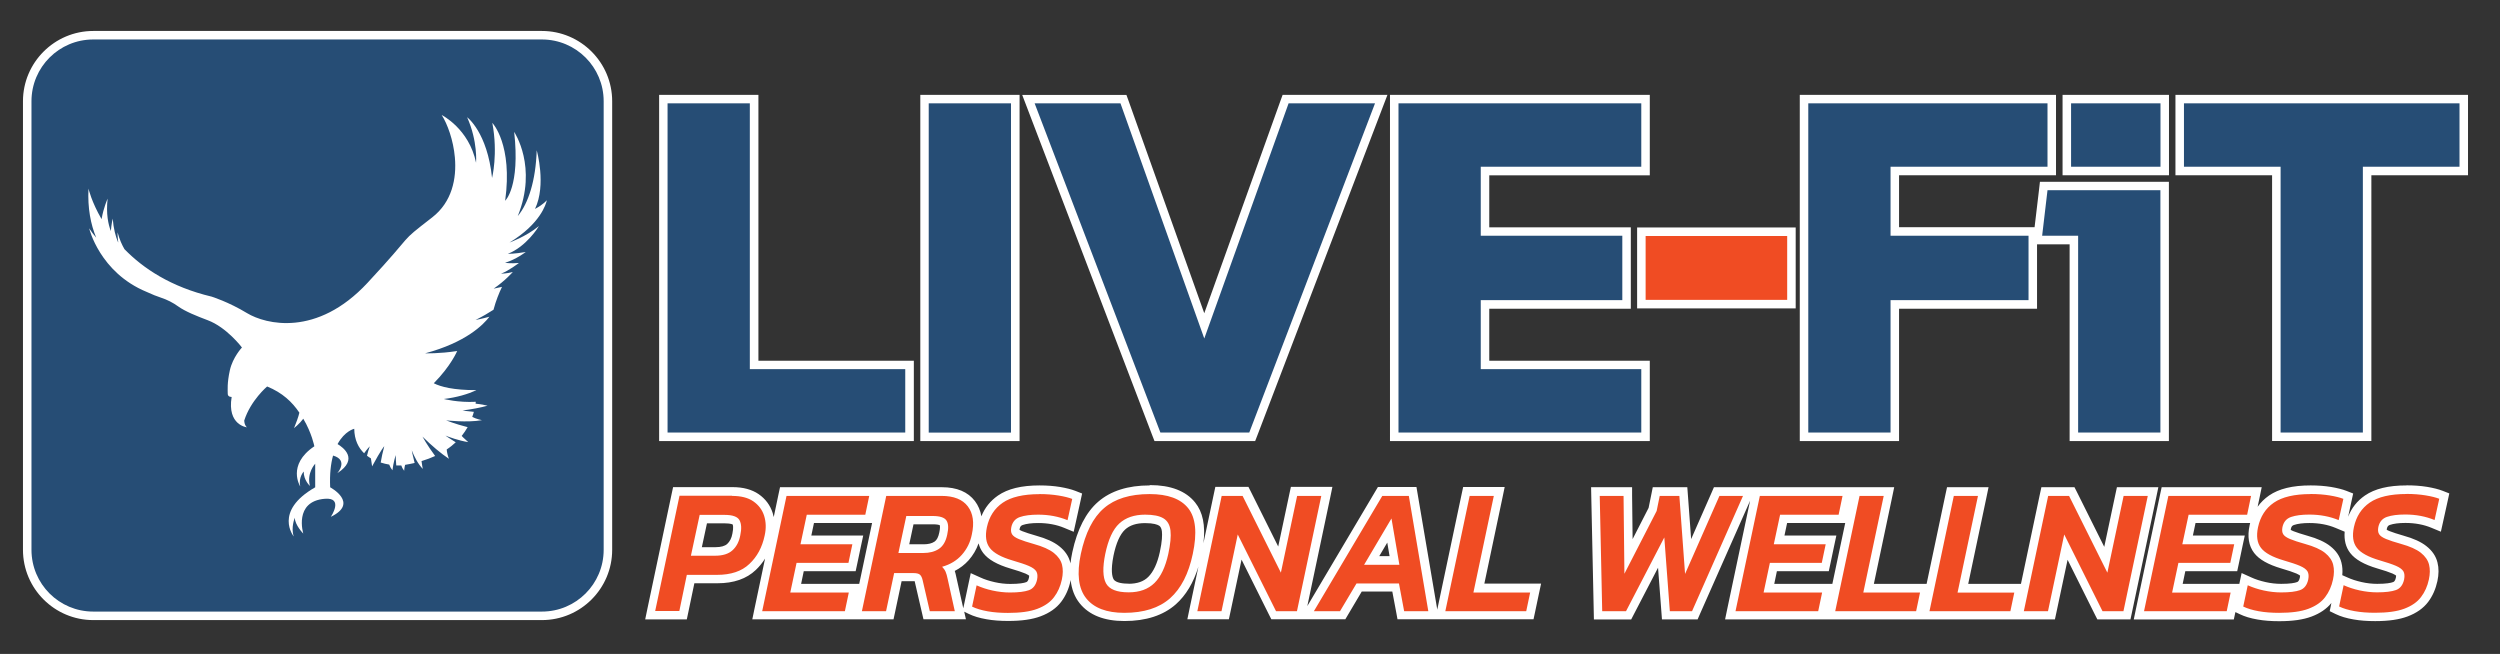 <?xml version="1.0" encoding="UTF-8"?><svg id="Layer_1" xmlns="http://www.w3.org/2000/svg" viewBox="0 0 293.87 76.87"><rect x="0" y="0" width="293.87" height="76.87" fill="#333333" stroke="none"/><defs><style>.cls-1{fill:#fff;}.cls-2{fill:#f04c23;}.cls-3{fill:#264d75;}</style></defs><g><path class="cls-2" d="M279.18,72.53c-.9,0-1.73-.07-2.47-.2-.77-.13-1.42-.33-1.95-.59l-.35-.17,.73-3.49,.57,.26c.53,.24,1.12,.43,1.78,.58,.65,.15,1.3,.22,1.95,.22,.92,0,1.61-.08,2.05-.24,.21-.08,.5-.25,.64-.88,.06-.27,.04-.47-.03-.6-.05-.08-.21-.25-.66-.44-.42-.18-1.04-.39-1.84-.62-1.45-.43-2.41-.97-2.94-1.65-.55-.71-.7-1.67-.44-2.85,.29-1.37,.99-2.44,2.07-3.19,1.06-.73,2.6-1.1,4.61-1.1,.83,0,1.61,.06,2.32,.17,.72,.12,1.28,.26,1.71,.43l.4,.16-.77,3.51-.55-.23c-.97-.41-2.07-.61-3.26-.61-.82,0-1.49,.09-1.98,.26-.38,.13-.59,.38-.68,.82-.03,.15-.05,.35,.03,.47,.04,.05,.16,.2,.59,.37,.4,.16,.96,.35,1.68,.55,1.12,.31,1.95,.69,2.52,1.14,.6,.48,.98,1.04,1.13,1.66,.14,.59,.14,1.25-.02,1.97-.18,.85-.52,1.61-1,2.25-.5,.66-1.23,1.18-2.18,1.54-.91,.34-2.14,.51-3.63,.51Zm-11.27,0c-.9,0-1.73-.07-2.47-.2-.77-.13-1.42-.33-1.95-.59l-.35-.17,.73-3.49,.57,.26c.53,.24,1.12,.43,1.78,.58,.65,.15,1.3,.22,1.95,.22,.92,0,1.61-.08,2.05-.24,.21-.08,.5-.25,.64-.88,.06-.27,.04-.47-.03-.6-.05-.08-.21-.25-.65-.44-.42-.18-1.04-.39-1.84-.62-1.45-.43-2.41-.97-2.94-1.65-.55-.71-.7-1.67-.44-2.85,.29-1.37,.99-2.44,2.07-3.19,1.06-.73,2.6-1.1,4.61-1.1,.83,0,1.61,.06,2.32,.17,.72,.12,1.28,.26,1.71,.43l.4,.16-.77,3.51-.55-.23c-.97-.41-2.07-.61-3.26-.61-.82,0-1.49,.09-1.98,.26-.38,.13-.59,.38-.68,.82-.03,.15-.05,.35,.03,.47,.03,.05,.16,.2,.59,.37,.4,.16,.96,.35,1.68,.55,1.12,.31,1.95,.69,2.52,1.14,.6,.48,.98,1.04,1.13,1.66,.14,.59,.14,1.25-.02,1.97-.18,.85-.52,1.61-1,2.25-.5,.66-1.23,1.18-2.18,1.54-.91,.34-2.14,.51-3.64,.51Zm-135.75,0c-2.23,0-3.86-.64-4.87-1.9-1.01-1.26-1.25-3.15-.73-5.62,.55-2.58,1.52-4.48,2.89-5.66,1.37-1.18,3.29-1.78,5.7-1.78,2.28,0,3.94,.62,4.92,1.85,1,1.24,1.21,3.14,.64,5.8-.51,2.42-1.46,4.27-2.83,5.48-1.38,1.22-3.3,1.84-5.72,1.84Zm2.46-11.55c-1.16,0-2.04,.3-2.7,.91-.67,.62-1.17,1.74-1.5,3.32-.37,1.82-.18,2.69,.04,3.1,.29,.53,1.04,.8,2.22,.8s2.02-.31,2.68-.96c.67-.66,1.17-1.72,1.48-3.15,.24-1.1,.32-1.98,.25-2.59-.06-.51-.25-.86-.59-1.07-.4-.24-1.03-.36-1.89-.36Zm-16.11,11.55c-.9,0-1.73-.07-2.47-.2-.77-.13-1.42-.33-1.95-.59l-.35-.17,.73-3.49,.57,.26c.53,.24,1.12,.43,1.78,.58,.65,.15,1.3,.22,1.95,.22,.92,0,1.61-.08,2.05-.24,.21-.08,.5-.25,.64-.88,.06-.27,.04-.47-.03-.6-.05-.08-.21-.25-.65-.44-.42-.18-1.04-.39-1.84-.62-1.45-.43-2.41-.97-2.94-1.65-.55-.71-.7-1.67-.44-2.85,.29-1.37,.99-2.44,2.07-3.19,1.06-.73,2.6-1.1,4.61-1.1,.83,0,1.61,.06,2.32,.17,.72,.12,1.28,.26,1.71,.43l.4,.16-.77,3.51-.55-.23c-.97-.41-2.07-.61-3.26-.61-.82,0-1.49,.09-1.98,.26-.38,.13-.59,.38-.68,.82-.03,.15-.05,.35,.03,.47,.03,.05,.16,.2,.59,.37,.4,.16,.96,.35,1.68,.55,1.12,.31,1.95,.69,2.52,1.14,.6,.48,.98,1.04,1.13,1.66,.14,.59,.14,1.25-.02,1.97-.18,.85-.52,1.61-1,2.25-.5,.66-1.23,1.18-2.18,1.54-.91,.34-2.14,.51-3.64,.51Zm132.93-.21l3.07-14.55h10.74l-.67,3.21h-6.88l-.52,2.47h6.1l-.67,3.19h-6.1l-.53,2.49h6.88l-.67,3.19h-10.74Zm-4.57,0l-4-8.02-1.7,8.02h-3.86l3.07-14.55h3.18l4,8.02,1.7-8.02h3.86l-3.07,14.55h-3.18Zm-20.65,0l3.07-14.55h3.86l-2.4,11.36h6.67l-.67,3.19h-10.53Zm-11.08,0l3.07-14.55h3.86l-2.4,11.36h6.67l-.67,3.19h-10.53Zm-11.72,0l3.07-14.55h10.74l-.67,3.21h-6.88l-.52,2.47h6.1l-.67,3.19h-6.1l-.53,2.49h6.88l-.67,3.19h-10.74Zm-7.57,0l-.55-7.38-3.83,7.38h-3.59l-.32-14.55h3.8l.09,7.62,2.83-5.52,.42-2.1h3.19l.56,7.63,3.36-7.63h3.87l-6.44,14.55h-3.4Zm-26.55,0l3.07-14.55h3.86l-2.4,11.36h6.67l-.67,3.19h-10.53Zm-4.64,0l-.61-3.26h-4.29l-1.94,3.26h-4.23l8.63-14.55h3.82l2.46,14.55h-3.85Zm-.72-6.45l-.6-3.52-2.08,3.52h2.68Zm-14.21,6.45l-4-8.02-1.7,8.02h-3.86l3.07-14.55h3.18l4,8.02,1.7-8.02h3.86l-3.07,14.55h-3.18Zm-40.79,0l-.93-4.03c-.07-.29-.15-.38-.16-.39t0,0s-.11-.06-.46-.06h-1.82l-.95,4.48h-3.86l3.07-14.55h6.9c1.59,0,2.76,.48,3.48,1.43,.71,.94,.9,2.19,.56,3.72-.2,.99-.63,1.86-1.28,2.6-.51,.58-1.15,1.02-1.9,1.33,.02,.04,.05,.09,.07,.14,.11,.25,.2,.55,.27,.94l.97,4.38h-3.97Zm-.36-7.84c.64,0,1.17-.14,1.57-.41,.37-.25,.63-.71,.76-1.35,.18-.82,.06-1.16-.02-1.29-.05-.07-.27-.3-1.21-.3h-2.69l-.71,3.35h2.31Zm-19.55,7.84l3.07-14.55h10.74l-.67,3.21h-6.88l-.52,2.47h6.1l-.67,3.19h-6.1l-.53,2.49h6.88l-.67,3.19h-10.74Zm-12.58,0l3.07-14.55h6.59c1.13,0,2.07,.25,2.77,.73,.72,.49,1.21,1.15,1.47,1.97,.25,.79,.27,1.66,.08,2.58-.31,1.47-.97,2.68-1.94,3.6-1,.94-2.39,1.42-4.14,1.42h-3.15l-.88,4.25h-3.86Zm7.66-7.5c.76,0,1.34-.17,1.71-.51,.39-.36,.64-.83,.76-1.46,.14-.66,.13-1.16-.04-1.46-.13-.23-.6-.37-1.3-.37h-2.54l-.82,3.8h2.22Zm108.83-29.07v-8.51h17.64v8.51h-17.64Z"/><path class="cls-1" d="M210.08,27.74v7.51h-16.64v-7.51h16.64m72.8,30.32c.81,0,1.56,.06,2.24,.17,.68,.11,1.22,.25,1.61,.4l-.55,2.5c-1.04-.43-2.19-.65-3.45-.65-.88,0-1.6,.09-2.15,.28s-.88,.59-1.01,1.19c-.07,.35-.04,.63,.09,.84,.13,.21,.41,.4,.82,.57s.99,.36,1.74,.57c1.05,.29,1.83,.64,2.35,1.05,.51,.41,.83,.87,.96,1.39,.13,.52,.12,1.1-.02,1.75-.17,.79-.47,1.47-.92,2.06-.44,.59-1.09,1.04-1.96,1.37s-2.02,.48-3.46,.48c-.87,0-1.67-.06-2.39-.19-.72-.13-1.33-.31-1.82-.55l.53-2.5c.56,.25,1.18,.46,1.87,.61,.69,.15,1.37,.23,2.06,.23,.98,0,1.72-.09,2.22-.27,.5-.18,.82-.6,.96-1.24,.08-.41,.05-.73-.09-.97-.15-.24-.44-.45-.88-.64-.44-.19-1.08-.4-1.9-.64-1.33-.39-2.23-.88-2.68-1.47-.46-.59-.57-1.4-.35-2.44,.27-1.25,.89-2.21,1.86-2.88,.97-.67,2.42-1.01,4.32-1.01m-11.27,0c.81,0,1.56,.06,2.24,.17,.68,.11,1.22,.25,1.61,.4l-.55,2.5c-1.04-.43-2.19-.65-3.45-.65-.88,0-1.6,.09-2.15,.28s-.88,.59-1.01,1.19c-.07,.35-.04,.63,.09,.84,.13,.21,.41,.4,.82,.57s.99,.36,1.74,.57c1.05,.29,1.83,.64,2.35,1.05,.51,.41,.83,.87,.96,1.39,.13,.52,.12,1.1-.02,1.75-.17,.79-.47,1.47-.92,2.06-.44,.59-1.09,1.04-1.96,1.37s-2.02,.48-3.46,.48c-.87,0-1.67-.06-2.39-.19-.72-.13-1.33-.31-1.82-.55l.53-2.5c.56,.25,1.18,.46,1.87,.61,.69,.15,1.37,.23,2.06,.23,.98,0,1.72-.09,2.22-.27,.5-.18,.82-.6,.96-1.24,.08-.41,.05-.73-.09-.97-.15-.24-.44-.45-.88-.64-.44-.19-1.08-.4-1.9-.64-1.33-.39-2.23-.88-2.68-1.47-.46-.59-.57-1.4-.35-2.44,.27-1.25,.89-2.21,1.86-2.88,.97-.67,2.42-1.01,4.32-1.01m-136.47,0c2.13,0,3.64,.55,4.53,1.66,.89,1.11,1.07,2.9,.54,5.38-.49,2.33-1.38,4.06-2.67,5.21-1.29,1.14-3.08,1.71-5.38,1.71-2.08,0-3.57-.57-4.48-1.71-.91-1.14-1.12-2.88-.63-5.21,.53-2.48,1.44-4.28,2.72-5.38,1.28-1.11,3.07-1.66,5.37-1.66m-2.46,11.55c1.28,0,2.29-.37,3.03-1.1s1.28-1.87,1.62-3.4c.25-1.16,.34-2.08,.26-2.76-.08-.67-.35-1.15-.83-1.44-.48-.29-1.19-.43-2.15-.43-1.28,0-2.29,.35-3.04,1.04s-1.3,1.89-1.65,3.59c-.32,1.58-.29,2.73,.09,3.44,.39,.71,1.27,1.06,2.66,1.06m-10.48-11.55c.81,0,1.56,.06,2.24,.17,.68,.11,1.22,.25,1.61,.4l-.55,2.5c-1.04-.43-2.19-.65-3.45-.65-.88,0-1.6,.09-2.15,.28-.55,.19-.88,.59-1.01,1.19-.07,.35-.04,.63,.09,.84,.13,.21,.41,.4,.82,.57,.41,.17,.99,.36,1.74,.57,1.05,.29,1.83,.64,2.35,1.05,.51,.41,.83,.87,.96,1.39,.13,.52,.12,1.1-.02,1.75-.17,.79-.47,1.47-.92,2.06-.44,.59-1.09,1.04-1.96,1.37s-2.02,.48-3.46,.48c-.87,0-1.67-.06-2.39-.19-.72-.13-1.33-.31-1.82-.55l.53-2.5c.56,.25,1.18,.46,1.87,.61,.69,.15,1.37,.23,2.06,.23,.98,0,1.72-.09,2.22-.27,.5-.18,.82-.6,.96-1.24,.08-.41,.05-.73-.09-.97-.15-.24-.44-.45-.88-.64-.44-.19-1.08-.4-1.9-.64-1.33-.39-2.23-.88-2.68-1.47-.46-.59-.57-1.4-.35-2.44,.27-1.25,.89-2.21,1.86-2.88,.97-.67,2.42-1.01,4.32-1.01m142.42,.21l-.46,2.21h-6.88l-.74,3.47h6.1l-.46,2.19h-6.1l-.74,3.49h6.88l-.46,2.19h-9.72l2.86-13.55h9.72m-12.14,0l-2.86,13.55h-2.46l-4.5-9.02-1.91,9.02h-2.84l2.86-13.55h2.46l4.5,9.02,1.91-9.02h2.84m-19.96,0l-2.4,11.36h6.67l-.46,2.19h-9.51l2.86-13.55h2.84m-11.08,0l-2.4,11.36h6.67l-.46,2.19h-9.51l2.86-13.55h2.84m-4.84,0l-.46,2.21h-6.88l-.74,3.47h6.1l-.46,2.19h-6.1l-.74,3.49h6.88l-.46,2.19h-9.72l2.86-13.55h9.72m-11.7,0l-5.99,13.55h-2.61l-.65-8.67-4.5,8.67h-2.8l-.29-13.55h2.8l.1,9.15,3.79-7.38,.36-1.77h2.31l.67,9.17,4.04-9.17h2.78m-29.3,0l-2.4,11.36h6.67l-.46,2.19h-9.51l2.86-13.55h2.84m-9.99,0l2.29,13.55h-2.84l-.61-3.26h-4.99l-1.94,3.26h-3.07l8.04-13.55h3.11m-5.24,8.1h4.14l-.93-5.45-3.22,5.45m-5.03-8.1l-2.86,13.55h-2.46l-4.5-9.02-1.91,9.02h-2.84l2.86-13.55h2.46l4.5,9.02,1.91-9.02h2.84m-44.63,0c1.43,0,2.46,.41,3.08,1.23,.62,.82,.78,1.92,.47,3.31-.18,.91-.57,1.7-1.17,2.38s-1.37,1.14-2.32,1.41c.18,.18,.32,.38,.41,.59,.09,.21,.17,.49,.24,.84l.84,3.79h-2.94l-.84-3.64c-.07-.31-.18-.53-.32-.65-.14-.13-.41-.19-.8-.19h-2.23l-.95,4.48h-2.84l2.86-13.55h6.5m-5.07,6.71h2.92c.74,0,1.36-.16,1.85-.49,.49-.33,.81-.89,.97-1.67,.17-.76,.14-1.31-.09-1.66-.23-.35-.77-.53-1.63-.53h-3.09l-.93,4.35m-3.43-6.71l-.46,2.21h-6.88l-.74,3.47h6.1l-.46,2.19h-6.1l-.74,3.49h6.88l-.46,2.19h-9.72l2.86-13.55h9.72m-16.11,0c1.04,0,1.87,.21,2.49,.64,.62,.43,1.05,1,1.27,1.7,.22,.71,.25,1.48,.06,2.32-.29,1.38-.89,2.49-1.8,3.34-.9,.86-2.17,1.28-3.8,1.28h-3.55l-.88,4.25h-2.84l2.86-13.55h6.18m-4.84,7.05h2.84c.9,0,1.58-.21,2.05-.64,.47-.43,.77-1.01,.91-1.74,.17-.79,.14-1.38-.09-1.8-.23-.41-.81-.62-1.74-.62h-2.94l-1.03,4.8M211.08,26.74h-18.64v9.51h18.64v-9.51h0Zm71.8,30.32c-2.13,0-3.73,.39-4.89,1.19-.91,.63-1.57,1.46-1.97,2.49l.41-1.9,.18-.83-.79-.31c-.46-.18-1.06-.33-1.81-.46-.74-.12-1.54-.18-2.4-.18-2.13,0-3.73,.39-4.89,1.19-.53,.37-.98,.81-1.34,1.32l.23-1.09,.25-1.21h-11.76l-.17,.79-2.86,13.55-.25,1.21h11.76l.17-.79,.02-.08,.5,.24c.58,.28,1.26,.49,2.09,.63,.77,.14,1.63,.2,2.56,.2,1.58,0,2.83-.18,3.81-.55,.99-.37,1.77-.91,2.32-1.59l-.04,.2-.16,.76,.7,.34c.58,.28,1.26,.49,2.09,.63,.77,.14,1.63,.2,2.56,.2,1.58,0,2.83-.18,3.81-.55,1.04-.39,1.85-.96,2.41-1.7,.53-.7,.89-1.53,1.09-2.45,.17-.79,.18-1.53,.01-2.19-.18-.74-.62-1.39-1.31-1.93-.63-.5-1.51-.9-2.7-1.23-.7-.2-1.25-.38-1.63-.53-.18-.07-.28-.13-.33-.17,0-.03,0-.07,.02-.12,.06-.28,.18-.38,.36-.44,.44-.15,1.05-.23,1.82-.23,1.12,0,2.15,.19,3.06,.57l1.11,.46,.26-1.17,.55-2.5,.18-.83-.79-.31c-.46-.18-1.06-.33-1.81-.46-.74-.12-1.54-.18-2.4-.18h0Zm-13.61,5.21s0-.07,.02-.12c.06-.28,.18-.38,.36-.44,.44-.15,1.05-.23,1.82-.23,1.12,0,2.15,.19,3.06,.57l1.08,.45c-.08,.99,.13,1.83,.65,2.5,.59,.77,1.64,1.36,3.19,1.82,.79,.23,1.39,.43,1.79,.6,.29,.13,.4,.22,.42,.25,0,0,0,.08-.03,.24-.09,.42-.25,.48-.32,.51-.26,.1-.81,.21-1.87,.21-.61,0-1.23-.07-1.84-.21-.62-.14-1.19-.32-1.68-.55l-.59-.26c.05-.52,.02-1.02-.1-1.48-.18-.74-.62-1.39-1.31-1.93-.63-.5-1.51-.9-2.7-1.23-.7-.2-1.25-.38-1.63-.53-.18-.07-.28-.13-.33-.17h0Zm-11.18-.79h6.41c-.02,.09-.04,.17-.06,.26-.29,1.33-.11,2.43,.53,3.26,.59,.77,1.64,1.36,3.19,1.82,.79,.23,1.39,.43,1.79,.6,.29,.13,.4,.22,.42,.25,0,0,0,.08-.03,.24-.09,.42-.25,.48-.32,.51-.26,.1-.81,.21-1.87,.21-.61,0-1.23-.07-1.84-.21-.62-.14-1.19-.32-1.68-.55l-1.13-.51-.26,1.22v.05h-6.67l.31-1.49h6.1l.17-.79,.46-2.19,.26-1.21h-6.1l.31-1.47h0Zm-122.96-4.42c-2.54,0-4.56,.64-6.03,1.91-1.45,1.25-2.47,3.24-3.05,5.93-.1,.46-.17,.91-.22,1.33,0-.03-.01-.07-.02-.1-.18-.74-.62-1.39-1.31-1.93-.63-.5-1.51-.9-2.7-1.23-.7-.2-1.25-.38-1.63-.53-.18-.07-.28-.13-.33-.17,0-.03,0-.07,.02-.12,.06-.28,.18-.38,.36-.44,.44-.15,1.05-.23,1.82-.23,1.12,0,2.15,.19,3.06,.57l1.11,.46,.26-1.17,.55-2.5,.18-.83-.79-.31c-.46-.18-1.06-.33-1.81-.46-.74-.12-1.54-.18-2.4-.18-2.13,0-3.73,.39-4.89,1.19-.89,.62-1.55,1.43-1.95,2.44-.11-.67-.37-1.27-.76-1.79-.82-1.08-2.12-1.63-3.88-1.63h-19.03l-.17,.79-.57,2.72c-.03-.16-.07-.32-.12-.47-.29-.92-.85-1.67-1.66-2.23-.79-.54-1.82-.82-3.06-.82h-6.99l-.17,.79-2.86,13.55-.25,1.21h4.89l.17-.8,.72-3.45h2.74c1.88,0,3.39-.52,4.48-1.56,.42-.4,.78-.84,1.09-1.34l-1.25,5.93-.25,1.21h16.6l.17-.79,.78-3.69h1.42s.09,0,.12,0c0,.02,0,.04,.01,.06l.84,3.64,.18,.77h4.99l-.2-.89,.53,.26c.58,.28,1.26,.49,2.09,.63,.77,.14,1.63,.2,2.56,.2,1.58,0,2.83-.18,3.81-.55,1.04-.39,1.85-.96,2.41-1.7,.53-.7,.9-1.53,1.09-2.45,0-.04,.02-.08,.02-.11,.12,1.09,.47,2,1.06,2.73,1.11,1.39,2.88,2.09,5.26,2.09,2.54,0,4.57-.66,6.05-1.97,1.18-1.05,2.07-2.53,2.65-4.42l-1.05,4.97-.25,1.21h4.88l.17-.79,1.32-6.22,3.22,6.46,.28,.55h8.7l.29-.49,1.64-2.77h3.59l.46,2.44,.15,.82h15.99l.17-.79,.46-2.19,.26-1.21h-6.67l2.14-10.15,.25-1.21h-4.88l-.17,.79-2.86,13.55-.02,.11v-.07s-2.3-13.55-2.3-13.55l-.14-.83h-4.53l-.29,.49-8.01,13.51,2.7-12.8,.25-1.21h-4.88l-.17,.79-1.32,6.22-3.22-6.46-.28-.55h-3.89l-.17,.79-1.23,5.83c.25-2.09-.07-3.67-.98-4.79-1.09-1.35-2.87-2.04-5.31-2.04h0Zm-2.46,11.55c-.56,0-1.53-.07-1.78-.54-.15-.28-.35-1,0-2.76,.3-1.46,.77-2.51,1.35-3.05,.56-.52,1.34-.77,2.36-.77s1.45,.18,1.63,.29c.09,.05,.29,.18,.35,.7,.04,.39,.04,1.12-.25,2.43-.29,1.33-.75,2.3-1.35,2.9-.55,.55-1.31,.81-2.32,.81h0Zm-36.99-7.13h6.83l-1.51,7.15h-6.83l.31-1.49h6.1l.17-.79,.46-2.19,.26-1.21h-6.1l.31-1.47h0Zm-12.58,.04h2.14c.71,0,.89,.14,.89,.14,.01,.03,.12,.32-.04,1.07-.1,.54-.3,.92-.61,1.21-.28,.25-.74,.38-1.38,.38h-1.6l.6-2.8h0Zm24.28,.11h2.28c.51,0,.73,.07,.81,.11,.02,.08,.06,.32-.06,.86-.11,.54-.29,.88-.55,1.06-.32,.22-.76,.32-1.29,.32h-1.69l.5-2.35h0Zm54.75,3.74l.94-1.59,.27,1.59h-1.21Zm-49.9,1.74c.63-.32,1.17-.74,1.63-1.25,.52-.59,.91-1.25,1.17-1.99,.11,.42,.29,.8,.55,1.14,.59,.77,1.64,1.36,3.19,1.82,.79,.23,1.39,.43,1.79,.6,.29,.13,.4,.22,.42,.25,0,0,0,.08-.03,.24-.09,.42-.25,.48-.32,.51-.26,.1-.81,.21-1.87,.21-.61,0-1.23-.07-1.84-.21-.62-.14-1.19-.32-1.68-.55l-1.13-.51-.26,1.22-.53,2.5-.09,.41-.82-3.68c-.05-.26-.11-.5-.18-.71h0Zm141.49-9.84h-4.88l-.17,.79-1.32,6.22-3.22-6.46-.28-.55h-3.89l-.17,.79-2.23,10.57h-6.2l2.14-10.15,.25-1.21h-4.88l-.17,.79-2.23,10.57h-6.2l2.14-10.15,.25-1.21h-21.19l-.26,.6-2.42,5.5-.38-5.17-.07-.93h-4.06l-.16,.8-.33,1.63-1.88,3.67-.06-5.11v-.99h-4.82l.02,1.02,.29,13.55,.02,.98h4.38l.28-.54,2.88-5.55,.39,5.16,.07,.92h4.19l.26-.6,5.91-13.35-2.69,12.74-.25,1.21h38.77l.17-.79,1.32-6.22,3.22,6.46,.28,.55h3.89l.17-.79,2.86-13.55,.25-1.21h0Zm-43.65,4.21h6.83l-1.51,7.15h-6.83l.31-1.49h6.1l.17-.79,.46-2.19,.26-1.21h-6.1l.31-1.47h0Z"/></g><g><path class="cls-3" d="M10.96,72.4c-4.28,0-7.76-3.48-7.76-7.76V11.9c0-4.28,3.48-7.76,7.76-7.76H63.7c4.28,0,7.76,3.48,7.76,7.76v52.73c0,4.28-3.48,7.76-7.76,7.76H10.96Zm256.61-21.05V20.1h-11.36V11.65h33.39v8.45h-11.36v31.24h-10.67Zm-23.79,0V28.21h-4.29l.75-6.35h14.22v29.48h-10.67Zm-31.72,0V11.65h29.12v8.45h-18.45v7.11h16.22v8.57h-16.22v15.56h-10.67Zm-48.17,0V11.65h29.54v8.45h-18.87v7.11h16.64v8.57h-16.64v7.11h18.87v8.45h-29.54Zm-27.84,0l-15.16-39.69h11.17l9.5,26.65,9.56-26.65h11.23l-15.16,39.69h-11.14Zm-27.37,0V11.65h10.67V51.35h-10.67Zm-30.7,0V11.65h10.67v31.24h18.27v8.45h-28.94ZM242.94,20.1V11.65h11.51v8.45h-11.51Z"/><path class="cls-1" d="M63.7,4.64c4.01,0,7.26,3.25,7.26,7.26v52.73c0,4.01-3.25,7.26-7.26,7.26H10.96c-4.01,0-7.26-3.25-7.26-7.26V11.9c0-4.01,3.25-7.26,7.26-7.26H63.7m225.41,7.51v7.45h-11.36v31.24h-9.67V19.6h-11.36v-7.45h32.39m-35.15,0v7.45h-10.51v-7.45h10.51m-13.28,0v7.45h-18.45v8.11h16.22v7.57h-16.22v15.56h-9.67V12.15h28.12m-47.75,0v7.45h-18.87v8.11h16.64v7.57h-16.64v8.11h18.87v7.45h-28.54V12.15h28.54m-31.3,0l-14.78,38.69h-10.45l-14.78-38.69h10.09l9.85,27.64,9.91-27.64h10.15m-42.78,0V50.85h-9.67V12.15h9.67m-30.7,0v31.24h18.27v7.45h-27.94V12.15h9.67m165.81,10.21v28.48h-9.67V27.71h-4.23l.63-5.35h13.27M63.7,3.64H10.96C6.41,3.64,2.7,7.35,2.7,11.9v52.73c0,4.56,3.71,8.26,8.26,8.26H63.7c4.56,0,8.26-3.71,8.26-8.26V11.9c0-4.56-3.71-8.26-8.26-8.26h0Zm226.41,7.51h-34.39v9.45h11.36v31.24h11.67V20.6h11.36V11.15h0Zm-35.15,0h-12.51v9.45h12.51V11.15h0Zm-13.28,0h-30.12V51.85h11.67v-15.56h16.22v-7.57h3.83v23.13h11.67V21.37h-15.16l-.1,.88-.53,4.46h-15.93v-6.11h18.45V11.15h0Zm-47.75,0h-30.54V51.85h30.54v-9.45h-18.87v-6.11h16.64v-9.57h-16.64v-6.11h18.87V11.15h0Zm-30.85,0h-12.31l-.24,.66-8.97,25.01-8.91-25-.24-.66h-12.25l.52,1.36,14.78,38.69,.25,.64h11.83l.25-.64,14.78-38.69,.52-1.36h0Zm-43.23,0h-11.67V51.85h11.67V11.15h0Zm-30.7,0h-11.67V51.85h29.94v-9.45h-18.27V11.15h0Z"/></g><path class="cls-1" d="M64.27,23.58c-.09,.39-.74,2.73-4.38,4.93,0,0,1.92-.68,3.45-1.93,0,0,0,0,0,0,0,0,0,0,0,.01-.08,.15-1.49,2.4-3.63,3.24,0,0,.73,.03,2.09-.21,0,0,0,0,0,0,0,0,0,0,0,0-.05,.04-1.11,.86-2.43,1.27,0,0,.64,.11,1.63,.02,0,0-1.22,.94-2.11,1.26,0,0,.74-.01,1.39-.2,0,0-.86,1-2.25,1.96l.98-.21c-.18,.37-.36,.78-.53,1.23-.16,.43-.32,.89-.45,1.39,0,.02-.01,.05-.02,.07-.62,.4-1.32,.81-2.11,1.2,0,0,.65-.11,1.63-.38-.71,.94-2.76,3.02-7.55,4.3,0,0,1.65,.06,3.76-.27,0,0-.72,1.74-2.75,3.79,.82,.42,2.31,.81,4.98,.81,0,0,0,0,0,.02-.99,.45-2.24,.83-3.8,1.02,0,0,1.68,.44,3.76,.33,0,.07-.02,.15-.03,.22,.62,.06,1.12,.16,1.41,.24-.86,.23-1.83,.42-2.94,.56,0,0,.51,.09,1.33,.16-.05,.2-.12,.4-.19,.6h0c.49,.25,1.14,.38,1.14,.38-1.75,.31-4.21,.02-4.21,.02,0,0,1.02,.42,2.53,.8-.2,.35-.43,.69-.7,1.03,.23,.26,.6,.55,.77,.73-1.15-.18-2.37-.64-2.68-.77,0,0,.45,.33,1.21,.79-.31,.29-.66,.58-1.06,.84,.01,.28,.13,.78,.26,1.1-.92-.61-2.04-1.55-3.11-2.61,0,0,.54,1,1.49,2.28-.48,.22-1.01,.42-1.6,.6,.03,.35,.15,.92,.15,.92-.56-.57-1.01-1.45-1.3-2.19,0,0,.1,.59,.34,1.49-.36,.08-.73,.16-1.12,.22-.1,.36-.11,.7-.11,.7-.17-.22-.28-.43-.34-.63-.03,0-.27,.02-.59,0-.03-.39-.06-.8-.07-1.22,0,0-.28,.93-.38,1.79-.18-.22-.25-.36-.38-.67-.31-.05-.65-.13-1-.24,.1-.6,.24-1.24,.42-1.92,0,0-.33,.33-1.43,2.37l-.14-.94c-.16-.09-.31-.2-.46-.31,.08-.36,.19-.73,.33-1.11,0,0-.3,.3-.67,.82-.66-.64-1.14-1.56-1.16-2.88,0,0-1.12,.25-1.96,1.8,.65,.39,2.54,1.76-.03,3.42,0,0,1.37-1.53-.5-2.07-.26,.94-.41,2.16-.34,3.73,0,0,3.45,1.84,.08,3.47,0,0,1.56-2.31-.71-2.12-3.69,.3-2.53,4.09-2.53,4.09,0,0-.97-.97-1-1.86,0,0-.48,1.17-.12,2.2,0,0-2.43-2.95,2.52-5.78v-2.77s-1.02,1.07-.62,2.61c0,0-.74-.66-.73-1.69,0,0-.64,.68-.41,1.75,0,0-1.61-2.52,1.66-4.72,0,0-.29-1.54-1.3-3.24-.44,.6-1.09,1.11-1.09,1.11,.22-.53,.53-1.35,.63-1.82-.84-1.25-1.98-2.34-3.79-3.08,0,0-1.93,1.63-2.69,4,0,0-.01,.51,.31,.8,0,0-2.34-.25-1.79-3.57,0,0-.46,.03-.46-.37s-.09-1.24,.25-2.77,1.42-2.67,1.42-2.67c0,0-1.78-2.37-4.03-3.21-1.3-.49-2.64-1.03-3.45-1.61-.62-.45-1.31-.8-2.04-1.04-.46-.15-1.05-.38-1.69-.68h0c-5.52-2.28-6.75-7.47-6.75-7.47,.28,.42,.55,.78,.83,1.1-.65-1.57-1.02-3.47-.91-5.77,0,0,.35,1.55,1.54,3.59,.23-1.36,.71-2.41,.71-2.41-.2,1.8,.08,3.04,.38,3.81,.07-.86,.22-1.46,.22-1.46,.09,1.18,.34,2.08,.62,2.76,0,.01,.02,.02,.03,.03-.09-.68-.08-1.18-.08-1.18,.23,.86,.53,1.5,.81,1.98,2.19,2.25,5.45,4.44,10.25,5.58,0,0,1.97,.61,4.16,1.94,2.19,1.32,8.2,2.84,14.15-3.55,5.94-6.38,3.38-4.42,7.62-7.71,2.32-1.8,2.88-4.55,2.66-7.04,0,0,0,0,0,0-.18-2.05-.88-3.94-1.55-4.99h0s3.22,1.61,4.04,5.61c0,0,.22-2.5-1.05-5.35,0,0,0,0,0,0,0,0,2.38,1.76,2.93,7.14,0,0,.72-2.84,.03-6.48,0,0,0,0,0,0,.03,.03,2.42,2.56,1.51,9.16,0,0,1.78-1.64,1.06-8.1,0,0,0,0,0,0,.03,.07,2.77,4.12,.42,9.9,1.25-1.49,2.11-4.15,2.23-7.73,0,0,0,0,0,0,.01,.04,1.15,4.05-.2,6.89,1.04-.56,1.38-1.02,1.38-1.02,0,.02,0,.04,0,.05Z"/></svg>